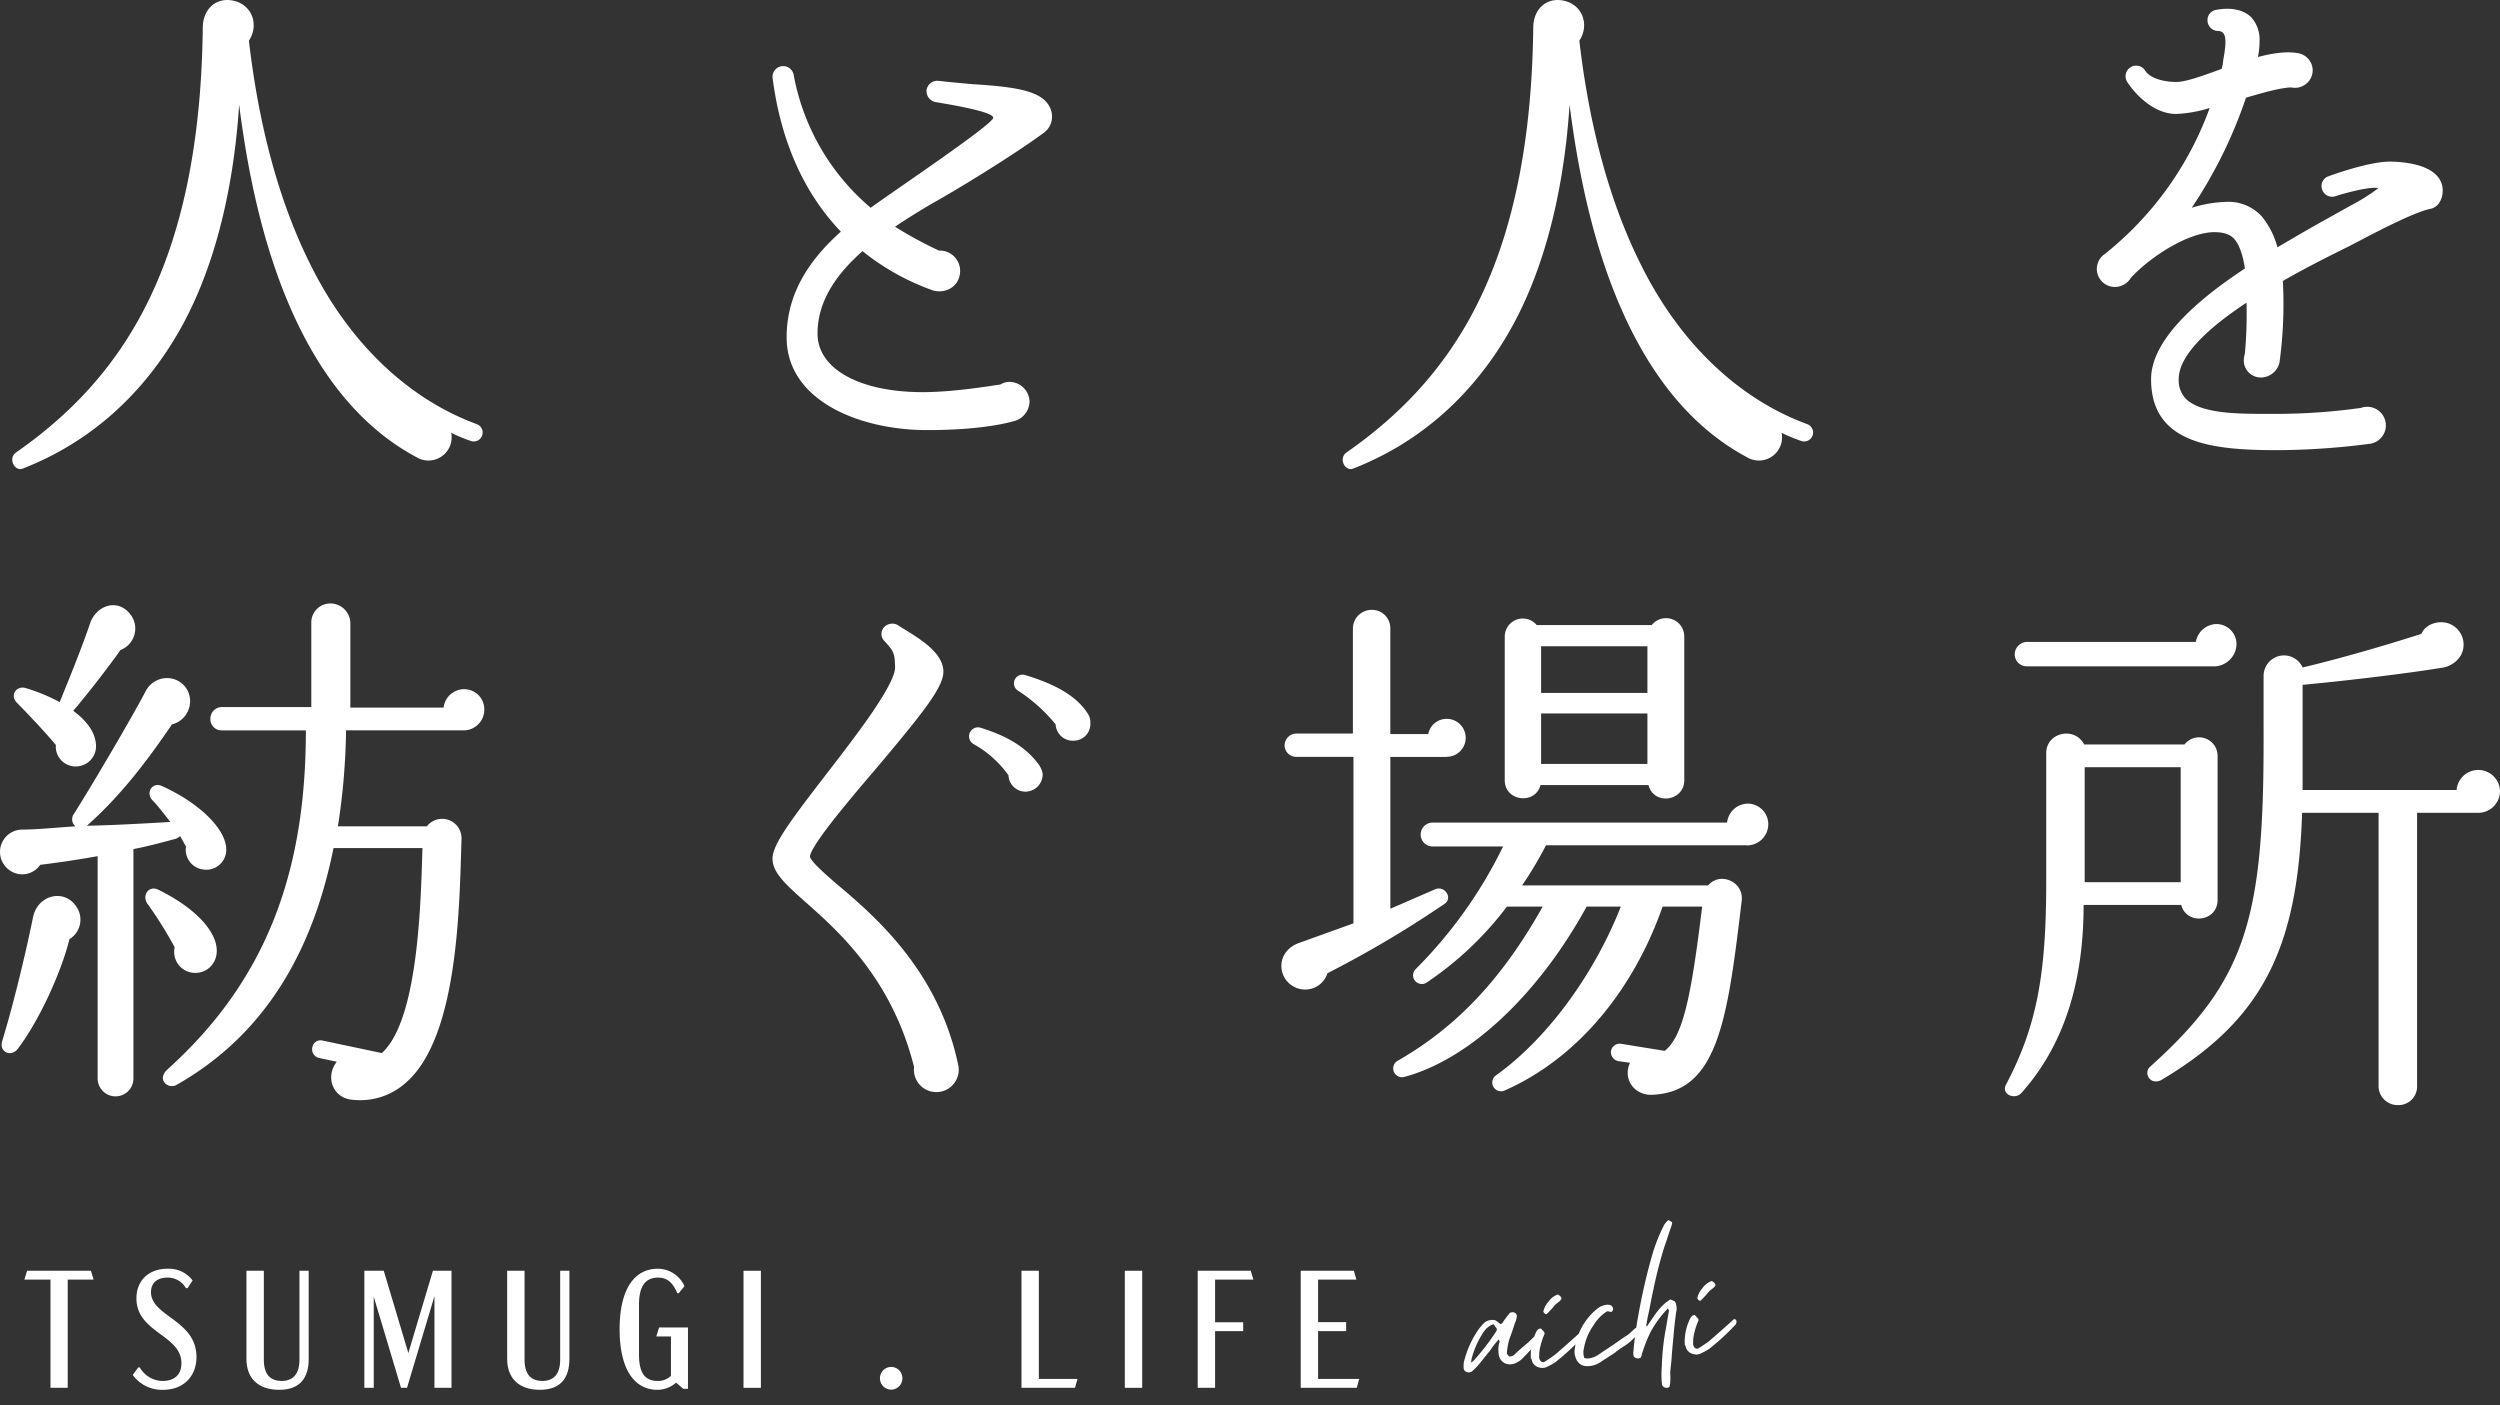<svg xmlns="http://www.w3.org/2000/svg" width="701.2" height="394.141" viewBox="0 0 701.2 394.141">
  <rect x="0" y="0" width="701.2" height="394.141" fill="#333333" stroke="none"/>
  <g id="グループ_785" data-name="グループ 785" transform="translate(-609 -339.279)">
    <g id="グループ_691" data-name="グループ 691">
      <g id="グループ_690" data-name="グループ 690">
        <g id="グループ_46" data-name="グループ 46" transform="translate(612.439 339.279)">
          <path id="パス_128" data-name="パス 128" d="M131.931,123.665a41.534,41.534,0,0,1-5.48-2.285,6.5,6.5,0,0,1-9.734,6.846c-13.691-7.3-25.552-20.23-34.524-40C75.2,72.857,70.025,53.538,66.978,29.351,65.306,54.9,59.371,77.269,49.488,94c-10.5,17.8-25.245,30.419-43.2,37.423-2.285.91-4.264-2.889-1.83-4.56,18.558-12.929,32.4-29.2,41.222-52.024,6.994-18.1,10.8-40.312,11.1-67.08.01-4.56,2.9-7.9,7.162-7.756,6.232.307,8.972,6.539,5.777,11.406,2.889,24.949,8.824,45.94,17.193,62.668,11.406,23.119,28.441,38.175,46.7,44.872a2.5,2.5,0,0,1-1.672,4.719Z" transform="translate(-3.342 0.005)" fill="#fff"/>
          <path id="パス_129" data-name="パス 129" d="M292.413,37.476c-7.756,5.777-23.574,15.511-31.487,19.923-3.344,1.978-6.846,4.105-10.189,6.39a115.08,115.08,0,0,0,12.326,6.7A5.69,5.69,0,0,1,269,76.116c0,4.56-4.412,6.846-8.211,5.322a67.075,67.075,0,0,1-19.162-10.8C234.176,77.174,229,84.781,229,93.754c0,9.883,11.713,16.431,29.509,16.431,8.972,0,19.32-1.83,21.753-2.127a5.138,5.138,0,0,1,2.582-.762,5.71,5.71,0,0,1,5.629,5.629,5.851,5.851,0,0,1-4.105,5.322c-1.217.307-8.517,2.582-24.642,2.582-18.865,0-39.392-8.211-39.392-26.007,0-12.474,6.539-21.9,15.214-29.657-10.347-10.8-16.886-25.4-19.162-43.2a2.991,2.991,0,0,1,5.926-.762,63.883,63.883,0,0,0,21.6,37.265c6.232-4.56,34.376-23.425,34.376-25.245S264.6,29.265,262.014,28.81a3.145,3.145,0,0,1-2.434-3.344,3.077,3.077,0,0,1,3.5-2.582c2.582.307,5.936.613,9.279.91,12.168.762,19.468,1.83,21.753,6.39a5.714,5.714,0,0,1-1.672,7.3Z" transform="translate(-3.14 -0.196)" fill="#fff"/>
          <path id="パス_130" data-name="パス 130" d="M500.961,123.665a41.531,41.531,0,0,1-5.481-2.285,6.5,6.5,0,0,1-9.734,6.846c-13.691-7.3-25.552-20.23-34.524-40-6.994-15.363-12.168-34.683-15.215-58.87C434.336,54.9,428.4,77.269,418.518,94c-10.5,17.8-25.255,30.419-43.2,37.423-2.285.91-4.264-2.889-1.82-4.56,18.558-12.929,32.4-29.2,41.222-52.024,6.994-18.1,10.8-40.312,11.1-67.08,0-4.56,2.888-7.914,7.152-7.756,6.232.307,8.972,6.539,5.777,11.406,2.889,24.949,8.824,45.94,17.193,62.668,11.406,23.119,28.441,38.175,46.7,44.872a2.5,2.5,0,1,1-1.672,4.719Z" transform="translate(0.788 0.005)" fill="#fff"/>
          <path id="パス_131" data-name="パス 131" d="M666.942,58.59c-5.48,1.217-17.49,7.756-22.515,10.347-4.867,2.434-11.712,5.777-18.865,9.892a120.671,120.671,0,0,1-.91,22.663,5.374,5.374,0,0,1-5.174,4.412,4.771,4.771,0,0,1-4.867-4.719,7.475,7.475,0,0,1,.307-1.978,121.372,121.372,0,0,0,.455-14.295c-10.347,6.846-19.013,14.6-19.013,21.447a7.386,7.386,0,0,0,1.978,5.48c4.412,4.412,15.363,4.264,24.029,4.264a171.147,171.147,0,0,0,25.1-1.672,5.216,5.216,0,1,1,2.74,10.031,206.252,206.252,0,0,1-25.859,1.82c-18.1,0-35.741-1.523-35.741-19.923,0-10.8,12.474-21.9,26.314-31.032-.613-4.105-1.672-6.846-3.047-8.369-1.217-1.217-2.889-1.82-5.481-1.82-7.3,0-17.945,6.846-23.425,12.781a5.287,5.287,0,0,1-4.561,2.582,5.052,5.052,0,0,1-2.73-9.279,92.616,92.616,0,0,0,29.361-40.915,36.133,36.133,0,0,1-9.428,1.672c-5.629,0-10.8-4.56-13.691-8.972a2.973,2.973,0,1,1,5.015-3.2c1.217,1.978,4.719,3.2,8.824,3.2,3.047,0,9.586-2.582,12.623-3.65a10.436,10.436,0,0,0,.455-2.434c1.068-5.777.91-8.211-1.524-8.211a3.019,3.019,0,0,1-2.888-3.047,2.918,2.918,0,0,1,2.434-2.889c5.174-.91,8.062.455,9.734,1.978a9.285,9.285,0,0,1,2.434,6.846,21.547,21.547,0,0,1-.455,4.412c4.105-1.068,8.062-1.672,11.257-1.068a4.918,4.918,0,0,1,4.106,4.867,4.975,4.975,0,0,1-6.084,4.719c-3.2.148-7.914,1.523-12.623,2.889a129.9,129.9,0,0,1-15.214,30.874,36.345,36.345,0,0,1,10.5-1.672,12.653,12.653,0,0,1,9.279,4.254,23.61,23.61,0,0,1,4.264,8.517C629.678,66.049,635,63,639.412,60.568l5.174-2.889a57.037,57.037,0,0,0,7.756-4.867c-2.285-.613-9.883,1.523-12.168,2.285a2.949,2.949,0,0,1-3.65-2.127,2.858,2.858,0,0,1,1.82-3.5c1.217-.455,12.168-4.412,17.945-4.105,5.174.148,11.564,1.365,13.533,5.48,1.365,2.74.307,7.152-2.888,7.756Z" transform="translate(11.29 -0.021)" fill="#fff"/>
        </g>
        <g id="グループ_47" data-name="グループ 47" transform="translate(609 508.543)">
          <path id="パス_132" data-name="パス 132" d="M56.446,245.619a5.581,5.581,0,0,1-4.264-6.391c-.613-.91-1.068-1.979-1.672-2.889a3.265,3.265,0,0,1-1.217.762c-3.957,1.068-7.914,2.127-11.861,2.889v64.34a5.015,5.015,0,0,1-10.031,0V241.969c-6.7,1.217-12.474,1.979-16.125,2.434a6.084,6.084,0,0,1-8.972,1.217,6.258,6.258,0,0,1,3.957-11.1c4.412,0,11.713-.762,14.908-.91a2.575,2.575,0,0,1-.613-3.2c5.777-9.131,16.728-27.837,20.378-34.831a6.677,6.677,0,0,1,6.7-3.5,6.421,6.421,0,0,1,5.629,7.3,6.668,6.668,0,0,1-5.015,5.629c-7.152,10.5-14.453,20.082-23.88,28.441,7.3-.148,15.67-.613,23.425-1.068-1.217-1.523-3.5-4.56-5.015-6.084-1.978-1.979-.148-5.322,2.74-3.957,11.406,5.174,19.162,13.384,17.8,19.162a5.615,5.615,0,0,1-6.846,4.105ZM19.488,265.246c-2.127,8.666-8.062,22.208-14.453,30.726-1.83,2.434-5.322,1.068-4.412-2.127,3.8-12.474,7.3-27.986,8.666-34.831,1.365-6.232,8.666-7.914,12.019-3.047a6.387,6.387,0,0,1-1.83,9.279Zm14.295-81.078c-3.5,5.015-10.189,13.543-13.236,17.035,3.957,2.889,6.232,6.232,6.39,9.586a5.654,5.654,0,0,1-4.719,5.935,5.56,5.56,0,0,1-6.539-5.935c-2.127-2.582-7.3-8.211-10.8-11.713-2.285-2.127-.307-5.016,2.285-4.264a50.46,50.46,0,0,1,9.586,3.957c2.889-7.152,6.084-14.908,8.517-22.06,1.672-5.015,7.756-7.3,11.406-2.434a6.452,6.452,0,0,1-2.889,9.883Zm20.23,90.506A5.9,5.9,0,0,1,49,267.521a113.758,113.758,0,0,0-7.607-12.168c-1.672-2.285.307-5.322,3.047-3.957,11.406,5.629,17.193,12.781,16.273,18.251a5.961,5.961,0,0,1-6.7,5.015Zm75.9-67.99H97.064a186.57,186.57,0,0,1-2.285,26.927h24.949a5.44,5.44,0,0,1,9.734,3.5c-.613,18.252-.762,55.368-15.511,68.3a19.1,19.1,0,0,1-15.215,4.867c-5.322-.455-7.607-6.39-4.264-10.644l-5.015-1.068a2.5,2.5,0,0,1-1.83-3.047,2.324,2.324,0,0,1,2.889-1.82l16.58,3.5c10.5-9.427,10.951-43.962,11.406-57.495H93.553c-5.629,27.986-18.558,52.024-44.11,66.467-2.285,1.217-5.629-1.523-2.434-4.412C74.688,276.81,85.8,246.539,85.8,206.693H62.223a3.121,3.121,0,0,1-3.2-3.2,3.241,3.241,0,0,1,3.2-3.344h25.1V176.58a5.329,5.329,0,0,1,5.322-5.48,5.589,5.589,0,0,1,5.629,5.48v23.732h26.165a5.79,5.79,0,0,1,5.777-5.174,5.647,5.647,0,0,1,5.629,5.777,5.808,5.808,0,0,1-5.935,5.777Z" transform="translate(-0.009 -171.1)" fill="#fff"/>
          <path id="パス_133" data-name="パス 133" d="M263.829,308.2a6.244,6.244,0,0,1-6.39-6.994c-6.232-24.949-21.447-38.333-30.577-46.4-5.48-4.867-8.972-8.062-9.131-11.861s4.264-9.882,15.056-23.88c7.756-10.041,19.468-25.1,19.32-30.122-.148-3.65-.148-4.105-2.889-7.152a2.78,2.78,0,0,1-.455-3.65,3.118,3.118,0,0,1,4.105-.91c4.412,2.889,12.623,6.994,12.781,12.929.148,4.264-5.48,11.406-18.558,26.927-6.994,8.211-18.707,21.9-18.865,25.1.307,1.365,4.264,4.867,7.449,7.607,10.644,8.972,28.441,24.187,34.069,50.5a6.286,6.286,0,0,1-5.935,7.914Zm25.1-84.264a4.772,4.772,0,0,1-5.015-4.56,29.564,29.564,0,0,0-9.882-8.824,2.513,2.513,0,0,1,1.978-4.56c5.322,1.672,11.861,4.264,16.273,10.189a6.443,6.443,0,0,1,1.217,2.74,4.874,4.874,0,0,1-4.56,5.015Zm13.384-14.295a4.819,4.819,0,0,1-5.174-4.56,44.575,44.575,0,0,0-10.5-9.427,2.432,2.432,0,0,1,1.978-4.412c6.391,1.978,14.146,5.015,17.8,11.258a4.371,4.371,0,0,1,.455,2.127,4.686,4.686,0,0,1-4.56,5.015Z" transform="translate(-1.051 -171.162)" fill="#fff"/>
          <path id="パス_134" data-name="パス 134" d="M415.136,214.151H399.318v42.587l12.623-5.48c2.582-1.068,5.015,2.433,2.582,4.105a300.314,300.314,0,0,1-32.853,19.468A6.536,6.536,0,0,1,373,278.937c-5.48-2.127-6.084-10.189.762-12.623l15.215-5.48v-46.7H373a3.247,3.247,0,0,1-3.344-3.2A3.372,3.372,0,0,1,373,207.593h15.818V178.084a5.262,5.262,0,0,1,5.322-5.174,5.134,5.134,0,0,1,5.174,5.174v29.657h10.644a5.235,5.235,0,0,1,5.174-4.264,5.322,5.322,0,1,1,0,10.644Zm84.115,24.79H442.973a105.481,105.481,0,0,1-6.7,11.258h52.173c3.344-3.957,10.041-1.068,9.427,4.264-3.957,33.011-6.539,53.844-25.245,54.458-4.867.148-8.211-4.412-6.084-8.972l-3.2-.455a2.567,2.567,0,0,1-2.127-2.889,2.477,2.477,0,0,1,2.889-1.978l12.168,1.978c5.174-4.105,7.449-15.363,10.5-40.46h-11.1c-7.914,22.664-23.277,42.29-44.269,51.559a2.459,2.459,0,0,1-2.433-4.254c13.691-9.734,27.224-27.531,34.989-47.306h-9.586c-13.691,24.949-33.011,42.893-51.114,47.761a2.469,2.469,0,0,1-1.82-4.56c16.125-9.279,28.9-22.357,40.608-43.2H432.012a93.229,93.229,0,0,1-22.515,21.3,2.445,2.445,0,0,1-3.047-3.8,127.432,127.432,0,0,0,24.494-34.376H411.02a3.347,3.347,0,0,1,0-6.687h82.75a5.92,5.92,0,0,1,5.777-5.322,5.771,5.771,0,0,1,5.777,5.777,5.963,5.963,0,0,1-6.084,5.935Zm-17.49-18.251c0,5.935-8.517,7.152-10.041,1.365H441.449c-1.523,5.629-10.041,4.56-10.041-1.365V180.379a5.066,5.066,0,0,1,8.972-3.2H472.63a5.118,5.118,0,0,1,9.131,3.2V220.69ZM441.608,196.2h29.816V183.119H441.608Zm0,19.923h29.816V201.974H441.608Z" transform="translate(-9.356 -171.119)" fill="#fff"/>
          <path id="パス_135" data-name="パス 135" d="M612.271,254.342c0,6.084-8.666,7.152-10.189,1.365H574.7c0,22.208-5.777,39.7-17.49,52.786-1.82,1.978-5.777.307-4.254-2.433,8.666-16.431,11.258-31.032,11.258-56.733v-36.2c0-5.777,7.914-7.607,10.644-2.434H603a5.191,5.191,0,0,1,9.279,3.2v40.46Zm-.613-65.557H558.724a3.371,3.371,0,0,1-3.344-3.344,3.519,3.519,0,0,1,3.344-3.5h47.454a6.011,6.011,0,0,1,5.777-5.015,5.647,5.647,0,0,1,5.629,5.777,6.405,6.405,0,0,1-5.936,6.084ZM575,249.327h26.927V217.078H575Zm110.429-19.468H668.232v76.666a5.2,5.2,0,0,1-5.322,5.322,5.335,5.335,0,0,1-5.48-5.322V229.859H635.983c-1.217,38.026-11.1,58.108-39.55,74.994-3.2,1.523-5.016-2.127-3.047-3.8,26.62-23.88,31.794-41.222,31.794-90.961V191.536a5.728,5.728,0,0,1,10.951-2.434c10.951-2.582,24.335-6.539,33.308-9.427,1.365-3.2,5.936-4.105,8.666-2.434a6.277,6.277,0,0,1,2.285,8.666,7.547,7.547,0,0,1-5.629,3.344c-8.211,1.365-25.4,3.5-38.64,4.719v29.509h43.2a6.094,6.094,0,0,1,12.168.307,6.1,6.1,0,0,1-6.084,6.084Z" transform="translate(9.711 -171.157)" fill="#fff"/>
        </g>
      </g>
    </g>
    <g id="レイヤー_1" data-name="レイヤー 1" transform="translate(615.84 695.137)">
      <g id="グループ_43" data-name="グループ 43">
        <path id="パス_116" data-name="パス 116" d="M12.152,3.118V33.466H7.319V3.118H0L.752.64H18.665l.752,2.487H12.152Z" transform="translate(0 -0.074)" fill="#fff"/>
        <path id="パス_117" data-name="パス 117" d="M34.34,29.781l1.549-2.106h.425a7.471,7.471,0,0,0,6.425,3.8c3.186,0,5.257-1.69,5.257-4.974,0-7.974-12.621-8.532-12.621-18.2,0-4.974,3.425-8.3,8.673-8.3a8.3,8.3,0,0,1,7.08,3.283L49.722,5.443h-.469a5.819,5.819,0,0,0-5.2-2.956c-2.717,0-4.593,1.363-4.593,4.08,0,6.8,12.753,7.833,12.753,18.152,0,5.585-3.753,9.24-9.381,9.24A10.056,10.056,0,0,1,34.34,29.781Z" transform="translate(-3.948 0)" fill="#fff"/>
        <path id="パス_118" data-name="パス 118" d="M87.833,25.4c0,5.115-2.3,8.629-8.257,8.629s-9.2-3.283-9.2-8.629V.64h4.877V25.589c0,4.363,2.018,5.956,5.018,5.956s4.974-1.779,4.974-5.956V.64h2.584Z" transform="translate(-8.091 -0.074)" fill="#fff"/>
        <path id="パス_119" data-name="パス 119" d="M132.185.64V33.475H127.4V7.765l-7.691,25.7h-1.69l-7.647-25.56v25.56H107.74V.64h5.443l6.894,23.073L126.972.64h5.2Z" transform="translate(-12.386 -0.074)" fill="#fff"/>
        <path id="パス_120" data-name="パス 120" d="M170.453,25.4c0,5.115-2.3,8.629-8.257,8.629S153,30.749,153,25.4V.64h4.877V25.589c0,4.363,2.018,5.956,5.018,5.956s4.974-1.779,4.974-5.956V.64h2.584Z" transform="translate(-17.59 -0.074)" fill="#fff"/>
        <path id="パス_121" data-name="パス 121" d="M207.809,16.462V33.676H206.5l-2.018-1.735a7.948,7.948,0,0,1-5.2,2.018c-6.753,0-10.647-6.1-10.647-16.975S192.515,0,199.365,0a8.224,8.224,0,0,1,7.461,4.877L205.233,6.85h-.425c-1.266-3-2.859-4.363-5.346-4.363-3.611,0-5.39,2.39-5.39,7.594v13.93c0,4.921,1.451,7.461,5.257,7.461a5.106,5.106,0,0,0,3.708-1.451V19h-4.124l.8-2.531h8.116Z" transform="translate(-21.686 0)" fill="#fff"/>
        <path id="パス_122" data-name="パス 122" d="M227.9.64h4.877V33.475H227.9Z" transform="translate(-26.201 -0.074)" fill="#fff"/>
        <path id="パス_123" data-name="パス 123" d="M277.434,34.3a3.162,3.162,0,0,1-3.186,3.186,3.187,3.187,0,0,1,0-6.372A3.162,3.162,0,0,1,277.434,34.3Z" transform="translate(-31.173 -3.577)" fill="#fff"/>
        <path id="パス_124" data-name="パス 124" d="M331.7,30.979l-.7,2.487H315.99V.64h4.877V30.988H331.7Z" transform="translate(-36.328 -0.074)" fill="#fff"/>
        <path id="パス_125" data-name="パス 125" d="M348.74.64h4.876V33.475H348.74Z" transform="translate(-40.093 -0.074)" fill="#fff"/>
        <path id="パス_126" data-name="パス 126" d="M376.717,15.084h7.877v2.487h-7.877v15.9H371.84V.64h14.869l.752,2.487H376.717V15.084Z" transform="translate(-42.749 -0.074)" fill="#fff"/>
        <path id="パス_127" data-name="パス 127" d="M404.49.64H419.4l.7,2.487H409.358V15.039h7.877v2.531h-7.877V30.988H420.9l-.7,2.487H404.49Z" transform="translate(-46.503 -0.074)" fill="#fff"/>
      </g>
    </g>
    <path id="パス_483" data-name="パス 483" d="M-.693-6.083a19.8,19.8,0,0,0,3-2.695c.847-.847,1.694-1.848,2.618-2.7A23.786,23.786,0,0,1,7.623-14.4a.92.92,0,0,1,0,1.155,8.1,8.1,0,0,0-.308,3.311A3.09,3.09,0,0,0,9.471-7.315a3.96,3.96,0,0,0,2.695-.231,6.079,6.079,0,0,0,1.771-1.078l4.62-4.081a1.362,1.362,0,0,0,.385-.616c0-.693-.385-1.078-1.232-1.078-.693.539-1.386,1.155-2.233,1.771-1.463,1-1.925,1.386-3.388,2.464a2.216,2.216,0,0,1-1.925.77c-.539-.693-.616-.693-.539-1.232a19.373,19.373,0,0,1,1-3.619c.693-1.386,1.309-2.849,1.925-4.312a6.072,6.072,0,0,0,.693-1.771c.231-.616-.231-1.155-.924-1.386-.308,0-.616.077-.847.077A30.18,30.18,0,0,0,9.317-19.25c-.231.308-.308.539-.847.539a14.067,14.067,0,0,0-1.309-1.155,3.521,3.521,0,0,0-3.773,1A14.229,14.229,0,0,0,2.31-17.787a27.3,27.3,0,0,0-5,9.009,9.829,9.829,0,0,0-.154,1.309c-.077.924.462,1.463,1.54,1.54C-1.232-5.929-1-6.006-.693-6.083Zm0-2.541c.231-.616.231-1,.462-1.54A24.791,24.791,0,0,1,3.234-16.4a6.707,6.707,0,0,1,2.31-2.079,4.775,4.775,0,0,1,1.078-.308l.77,1.386a2.407,2.407,0,0,1-.154.539A64.243,64.243,0,0,1-.077-8.932,3.511,3.511,0,0,0-.693-8.624Zm22.33-11.7a29.159,29.159,0,0,0,2.233-2c.693-.847,1.771-1.078,2.31-1.925.077-.539-.539-1.078-.924-1.309a5.393,5.393,0,0,0-2.772,1.771A6.189,6.189,0,0,0,20.79-21.1C21.021-20.559,21.329-20.251,21.637-20.328Zm-1.925,3.85c-.308.077-.616,0-.847.231a3.216,3.216,0,0,0-.847,1.155A14.37,14.37,0,0,0,16.17-8.316c.231.231.231.616.308.924a2.713,2.713,0,0,0,1.771,1.771,2.779,2.779,0,0,0,2.079.077A15.9,15.9,0,0,0,22.946-6.7a62.545,62.545,0,0,0,7.623-5.852,1.447,1.447,0,0,0,.616-1.309q-.231-.577-.693-.462c-2.541,1.925-4.928,3.7-7.392,5.467-.847.539-1.694,1-2.695,1.54-.616.308-.693.462-1.386.154a1.7,1.7,0,0,1-.462-1.617,10.566,10.566,0,0,1,.616-2.849,18.766,18.766,0,0,1,1.386-3.157C20.79-15.323,20.251-15.631,19.712-16.478Zm27.8,2.849q-.577-1.04-1.155-.693a3.376,3.376,0,0,0-.693.385c-2.233,1.848-1.771,1.232-4.235,2.695-2.079,1.232-4,2.233-6.083,3.388a6.061,6.061,0,0,1-3.234.924,3.82,3.82,0,0,1-1-.231,4.8,4.8,0,0,1,.154-2.772,15.76,15.76,0,0,1,3.234-6.16,12.054,12.054,0,0,1,3.927-3.465.577.577,0,0,1,.385-.077,6.42,6.42,0,0,1,.924.308c.616-.385.77-.77.539-1.309a1.192,1.192,0,0,0-.924-.77,1.5,1.5,0,0,0-.616-.077,5.1,5.1,0,0,0-2.772.847A17.4,17.4,0,0,0,28.567-9.394a3.314,3.314,0,0,0,0,1.232C28.8-6.314,29.8-4.774,32.186-4.774a6.683,6.683,0,0,0,3.234-.77c1.463-.847,2.849-1.463,4.312-2.31,3.157-2.079,3.311-1.54,6.16-4A5.136,5.136,0,0,0,47.509-13.629Zm1.848-.77a.283.283,0,0,1-.077-.231c0-.077,0-.077-.077-.077l.616-2.31c.847-2.541,1.463-5.159,2.31-7.7a116.011,116.011,0,0,1,4.235-11.935c.847-1.771,1.463-3.465,2.31-5.236a4.775,4.775,0,0,0,.308-1.078l-1-.693a4.92,4.92,0,0,0-1.617,1.771,46.784,46.784,0,0,0-3.773,7.623A168.58,168.58,0,0,0,47.2-17.556a95.579,95.579,0,0,0-2.156,9.548,3.829,3.829,0,0,0-.077,1.617,1.466,1.466,0,0,0,2,.462,39.192,39.192,0,0,1,3.388-7.007,30.328,30.328,0,0,1,5.313-6.006,1.107,1.107,0,0,1,.154,1.078c-.539,1.848-.924,3.619-1.463,5.467A65.139,65.139,0,0,0,52.591-3,25.357,25.357,0,0,0,52.206.385a16,16,0,0,0,0,1.925,1.366,1.366,0,0,0,2,.693,6.415,6.415,0,0,0,.308-1.155,15.923,15.923,0,0,0,.231-2.7c.231-1.463.539-2.7.77-4.158.308-1.925.616-3.773,1-5.7.385-2.387.847-4.62,1.386-7.007a4.052,4.052,0,0,0-.077-3,8.791,8.791,0,0,0-1.232-.693C53.438-19.866,51.59-17.094,49.357-14.4Zm15.631-5.929a29.159,29.159,0,0,0,2.233-2c.693-.847,1.771-1.078,2.31-1.925.077-.539-.539-1.078-.924-1.309a5.393,5.393,0,0,0-2.772,1.771A6.189,6.189,0,0,0,64.141-21.1C64.372-20.559,64.68-20.251,64.988-20.328Zm-1.925,3.85c-.308.077-.616,0-.847.231a3.216,3.216,0,0,0-.847,1.155,14.37,14.37,0,0,0-1.848,6.776c.231.231.231.616.308.924A2.713,2.713,0,0,0,61.6-5.621a2.779,2.779,0,0,0,2.079.077A15.9,15.9,0,0,0,66.3-6.7a62.544,62.544,0,0,0,7.623-5.852,1.447,1.447,0,0,0,.616-1.309q-.231-.577-.693-.462c-2.541,1.925-4.928,3.7-7.392,5.467-.847.539-1.694,1-2.7,1.54-.616.308-.693.462-1.386.154a1.7,1.7,0,0,1-.462-1.617,10.566,10.566,0,0,1,.616-2.849,18.766,18.766,0,0,1,1.386-3.157C64.141-15.323,63.6-15.631,63.063-16.478Z" transform="matrix(0.996, -0.087, 0.087, 0.996, 1022.999, 730)" fill="#fff"/>
  </g>
</svg>
